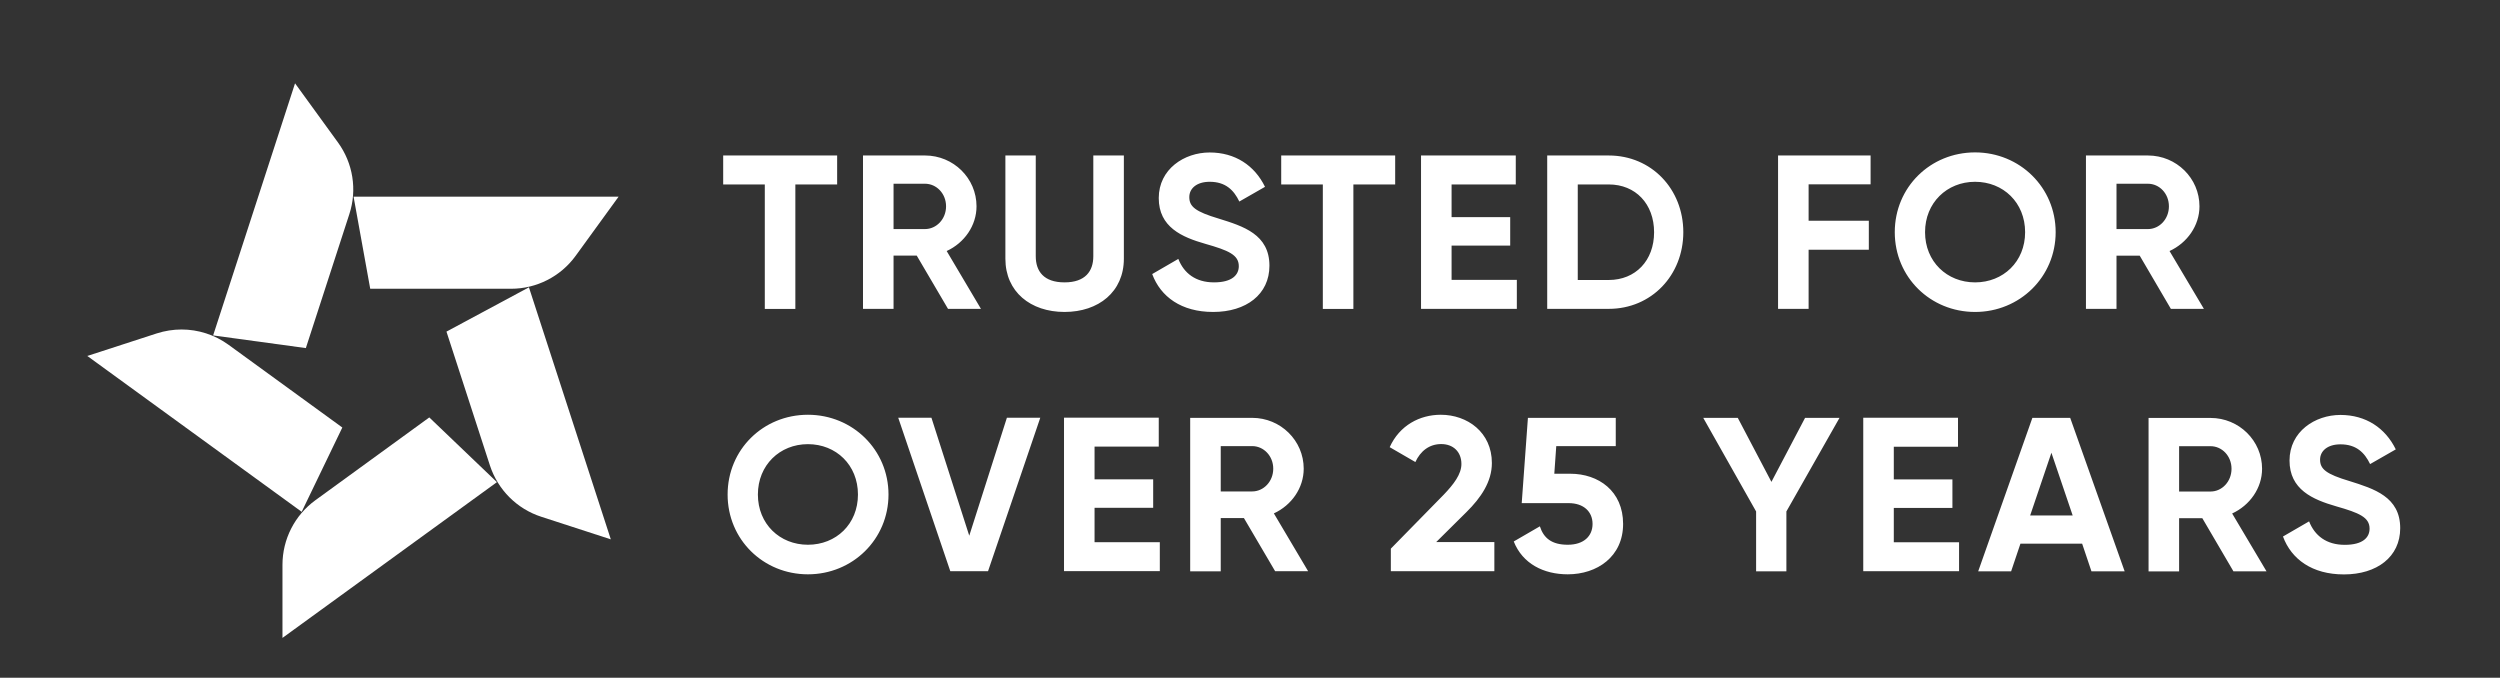 <?xml version="1.0" encoding="UTF-8"?><svg id="Layer_1" xmlns="http://www.w3.org/2000/svg" viewBox="0 0 282.33 76.54"><rect x="0" y="0" width="282.33" height="76.54" fill="#333333" stroke="none"/><defs><style>.cls-1{fill:#fff;stroke-width:0px;}</style></defs><path class="cls-1" d="m48.48,47.14l-12.86,9.35c-2.34,1.7-3.72,4.41-3.72,7.3v8.25l24.22-17.59-7.63-7.3Z"/><path class="cls-1" d="m59.73,32.45l-9.31,5,4.91,15.12c.9,2.75,3.05,4.9,5.8,5.79l7.85,2.55-9.25-28.47Z"/><path class="cls-1" d="m69.86,22.21h-29.93l1.88,10.4h15.9c2.89,0,5.6-1.38,7.3-3.72l4.85-6.68Z"/><path class="cls-1" d="m33.32,9.41l-9.25,28.47,10.47,1.43,4.91-15.12c.9-2.75.42-5.76-1.28-8.1l-4.85-6.68Z"/><path class="cls-1" d="m20.5,37.21c-.94,0-1.88.15-2.79.44l-7.85,2.55,24.21,17.6,4.59-9.52-12.86-9.35c-1.56-1.13-3.42-1.72-5.3-1.72"/><path class="cls-1" d="m264.71,64.87c3.72,0,6.35-1.98,6.35-5.22,0-3.54-2.95-4.45-5.72-5.32-2.65-.79-3.33-1.36-3.33-2.42,0-.99.85-1.73,2.3-1.73,1.78,0,2.72.92,3.35,2.23l2.9-1.66c-1.18-2.42-3.38-3.89-6.25-3.89s-5.75,1.88-5.75,5.15,2.6,4.4,5.27,5.17c2.6.74,3.77,1.24,3.77,2.52,0,.97-.72,1.83-2.8,1.83s-3.4-1.04-4.03-2.65l-2.95,1.71c.95,2.57,3.3,4.28,6.87,4.28m-18.6-14.48h3.55c1.3,0,2.37,1.11,2.37,2.55s-1.07,2.57-2.37,2.57h-3.55v-5.12Zm6.15,14.13h3.72l-3.88-6.53c2-.92,3.38-2.87,3.38-5.05,0-3.17-2.6-5.74-5.82-5.74h-7v17.33h3.45v-6.01h2.62l3.52,6.01Zm-22.97-6.31l2.4-7.08,2.4,7.08h-4.8Zm6.92,6.31h3.75l-6.15-17.33h-4.27l-6.12,17.33h3.72l1.05-3.12h6.97l1.05,3.12Zm-22.32-3.27v-3.89h6.62v-3.22h-6.62v-3.69h7.25v-3.27h-10.7v17.33h10.82v-3.27h-7.37Zm-6.12-14.06h-3.9l-3.8,7.23-3.8-7.23h-3.9l5.97,10.57v6.76h3.42v-6.76l6-10.57Zm-30.42,6.31h-1.8l.22-3.12h6.72v-3.19h-9.92l-.7,9.63h5.3c1.7,0,2.7.97,2.7,2.35s-1,2.35-2.8,2.35-2.72-.74-3.15-2.08l-2.95,1.71c1,2.52,3.38,3.71,6.1,3.71,3.3,0,6.25-1.98,6.25-5.69s-2.77-5.67-5.97-5.67m-20.27,11.01h11.7v-3.29h-6.57l3.42-3.39c1.65-1.63,2.87-3.44,2.87-5.54,0-3.47-2.77-5.45-5.77-5.45-2.37,0-4.65,1.19-5.77,3.66l2.9,1.68c.57-1.24,1.57-2.03,2.92-2.03s2.28.87,2.28,2.25c0,1.16-.88,2.3-2,3.47l-5.97,6.09v2.55Zm-19.2-14.13h3.55c1.3,0,2.38,1.11,2.38,2.55s-1.08,2.57-2.38,2.57h-3.55v-5.12Zm6.15,14.13h3.72l-3.87-6.53c2-.92,3.37-2.87,3.37-5.05,0-3.17-2.6-5.74-5.82-5.74h-7v17.33h3.45v-6.01h2.62l3.53,6.01Zm-20.4-3.27v-3.89h6.62v-3.22h-6.62v-3.69h7.25v-3.27h-10.7v17.33h10.82v-3.27h-7.37Zm-16.3,3.27h4.27l5.9-17.33h-3.77l-4.25,13.32-4.27-13.32h-3.75l5.88,17.33Zm-16.07-2.99c-3.18,0-5.65-2.35-5.65-5.67s2.47-5.69,5.65-5.69,5.65,2.35,5.65,5.69-2.47,5.67-5.65,5.67m0,3.34c5.05,0,9.1-3.96,9.1-9.01s-4.05-9.01-9.1-9.01-9.07,3.93-9.07,9.01,4.03,9.01,9.07,9.01"/><path class="cls-1" d="m239.02,20.75h3.55c1.3,0,2.37,1.11,2.37,2.55s-1.07,2.57-2.37,2.57h-3.55v-5.12Zm6.15,14.13h3.72l-3.88-6.53c2-.92,3.38-2.87,3.38-5.05,0-3.17-2.6-5.74-5.82-5.74h-7v17.32h3.45v-6.01h2.62l3.52,6.01Zm-22.12-2.99c-3.18,0-5.65-2.35-5.65-5.67s2.47-5.69,5.65-5.69,5.65,2.35,5.65,5.69-2.48,5.67-5.65,5.67m0,3.34c5.05,0,9.1-3.96,9.1-9.01s-4.05-9.01-9.1-9.01-9.07,3.93-9.07,9.01,4.02,9.01,9.07,9.01m-11.8-14.4v-3.27h-10.45v17.32h3.45v-6.68h6.8v-3.27h-6.8v-4.11h7Zm-29.57,10.79h-3.5v-10.79h3.5c3.03,0,5.12,2.2,5.12,5.4s-2.1,5.39-5.12,5.39m0-14.06h-6.95v17.32h6.95c4.82,0,8.42-3.79,8.42-8.66s-3.6-8.66-8.42-8.66m-17.75,14.06v-3.88h6.62v-3.22h-6.62v-3.69h7.25v-3.27h-10.7v17.32h10.82v-3.27h-7.37Zm-6.37-14.06h-12.87v3.27h4.7v14.06h3.45v-14.06h4.72v-3.27Zm-20.55,17.67c3.72,0,6.35-1.98,6.35-5.22,0-3.54-2.95-4.46-5.72-5.32-2.65-.79-3.33-1.36-3.33-2.43,0-.99.85-1.73,2.3-1.73,1.78,0,2.72.92,3.35,2.23l2.9-1.66c-1.18-2.42-3.38-3.88-6.25-3.88s-5.75,1.88-5.75,5.15,2.6,4.41,5.27,5.17c2.6.74,3.77,1.24,3.77,2.52,0,.96-.72,1.83-2.8,1.83s-3.4-1.04-4.03-2.65l-2.95,1.71c.95,2.57,3.3,4.28,6.87,4.28m-16.77,0c3.85,0,6.7-2.28,6.7-6.01v-11.66h-3.45v11.38c0,1.68-.9,2.95-3.25,2.95s-3.25-1.26-3.25-2.95v-11.38h-3.43v11.66c0,3.74,2.85,6.01,6.67,6.01m-19.3-14.48h3.55c1.3,0,2.38,1.11,2.38,2.55s-1.08,2.57-2.38,2.57h-3.55v-5.12Zm6.15,14.13h3.72l-3.87-6.53c2-.92,3.37-2.87,3.37-5.05,0-3.17-2.6-5.74-5.82-5.74h-7v17.32h3.45v-6.01h2.62l3.53,6.01Zm-12.52-17.32h-12.87v3.27h4.7v14.06h3.45v-14.06h4.72v-3.27Z"/></svg>